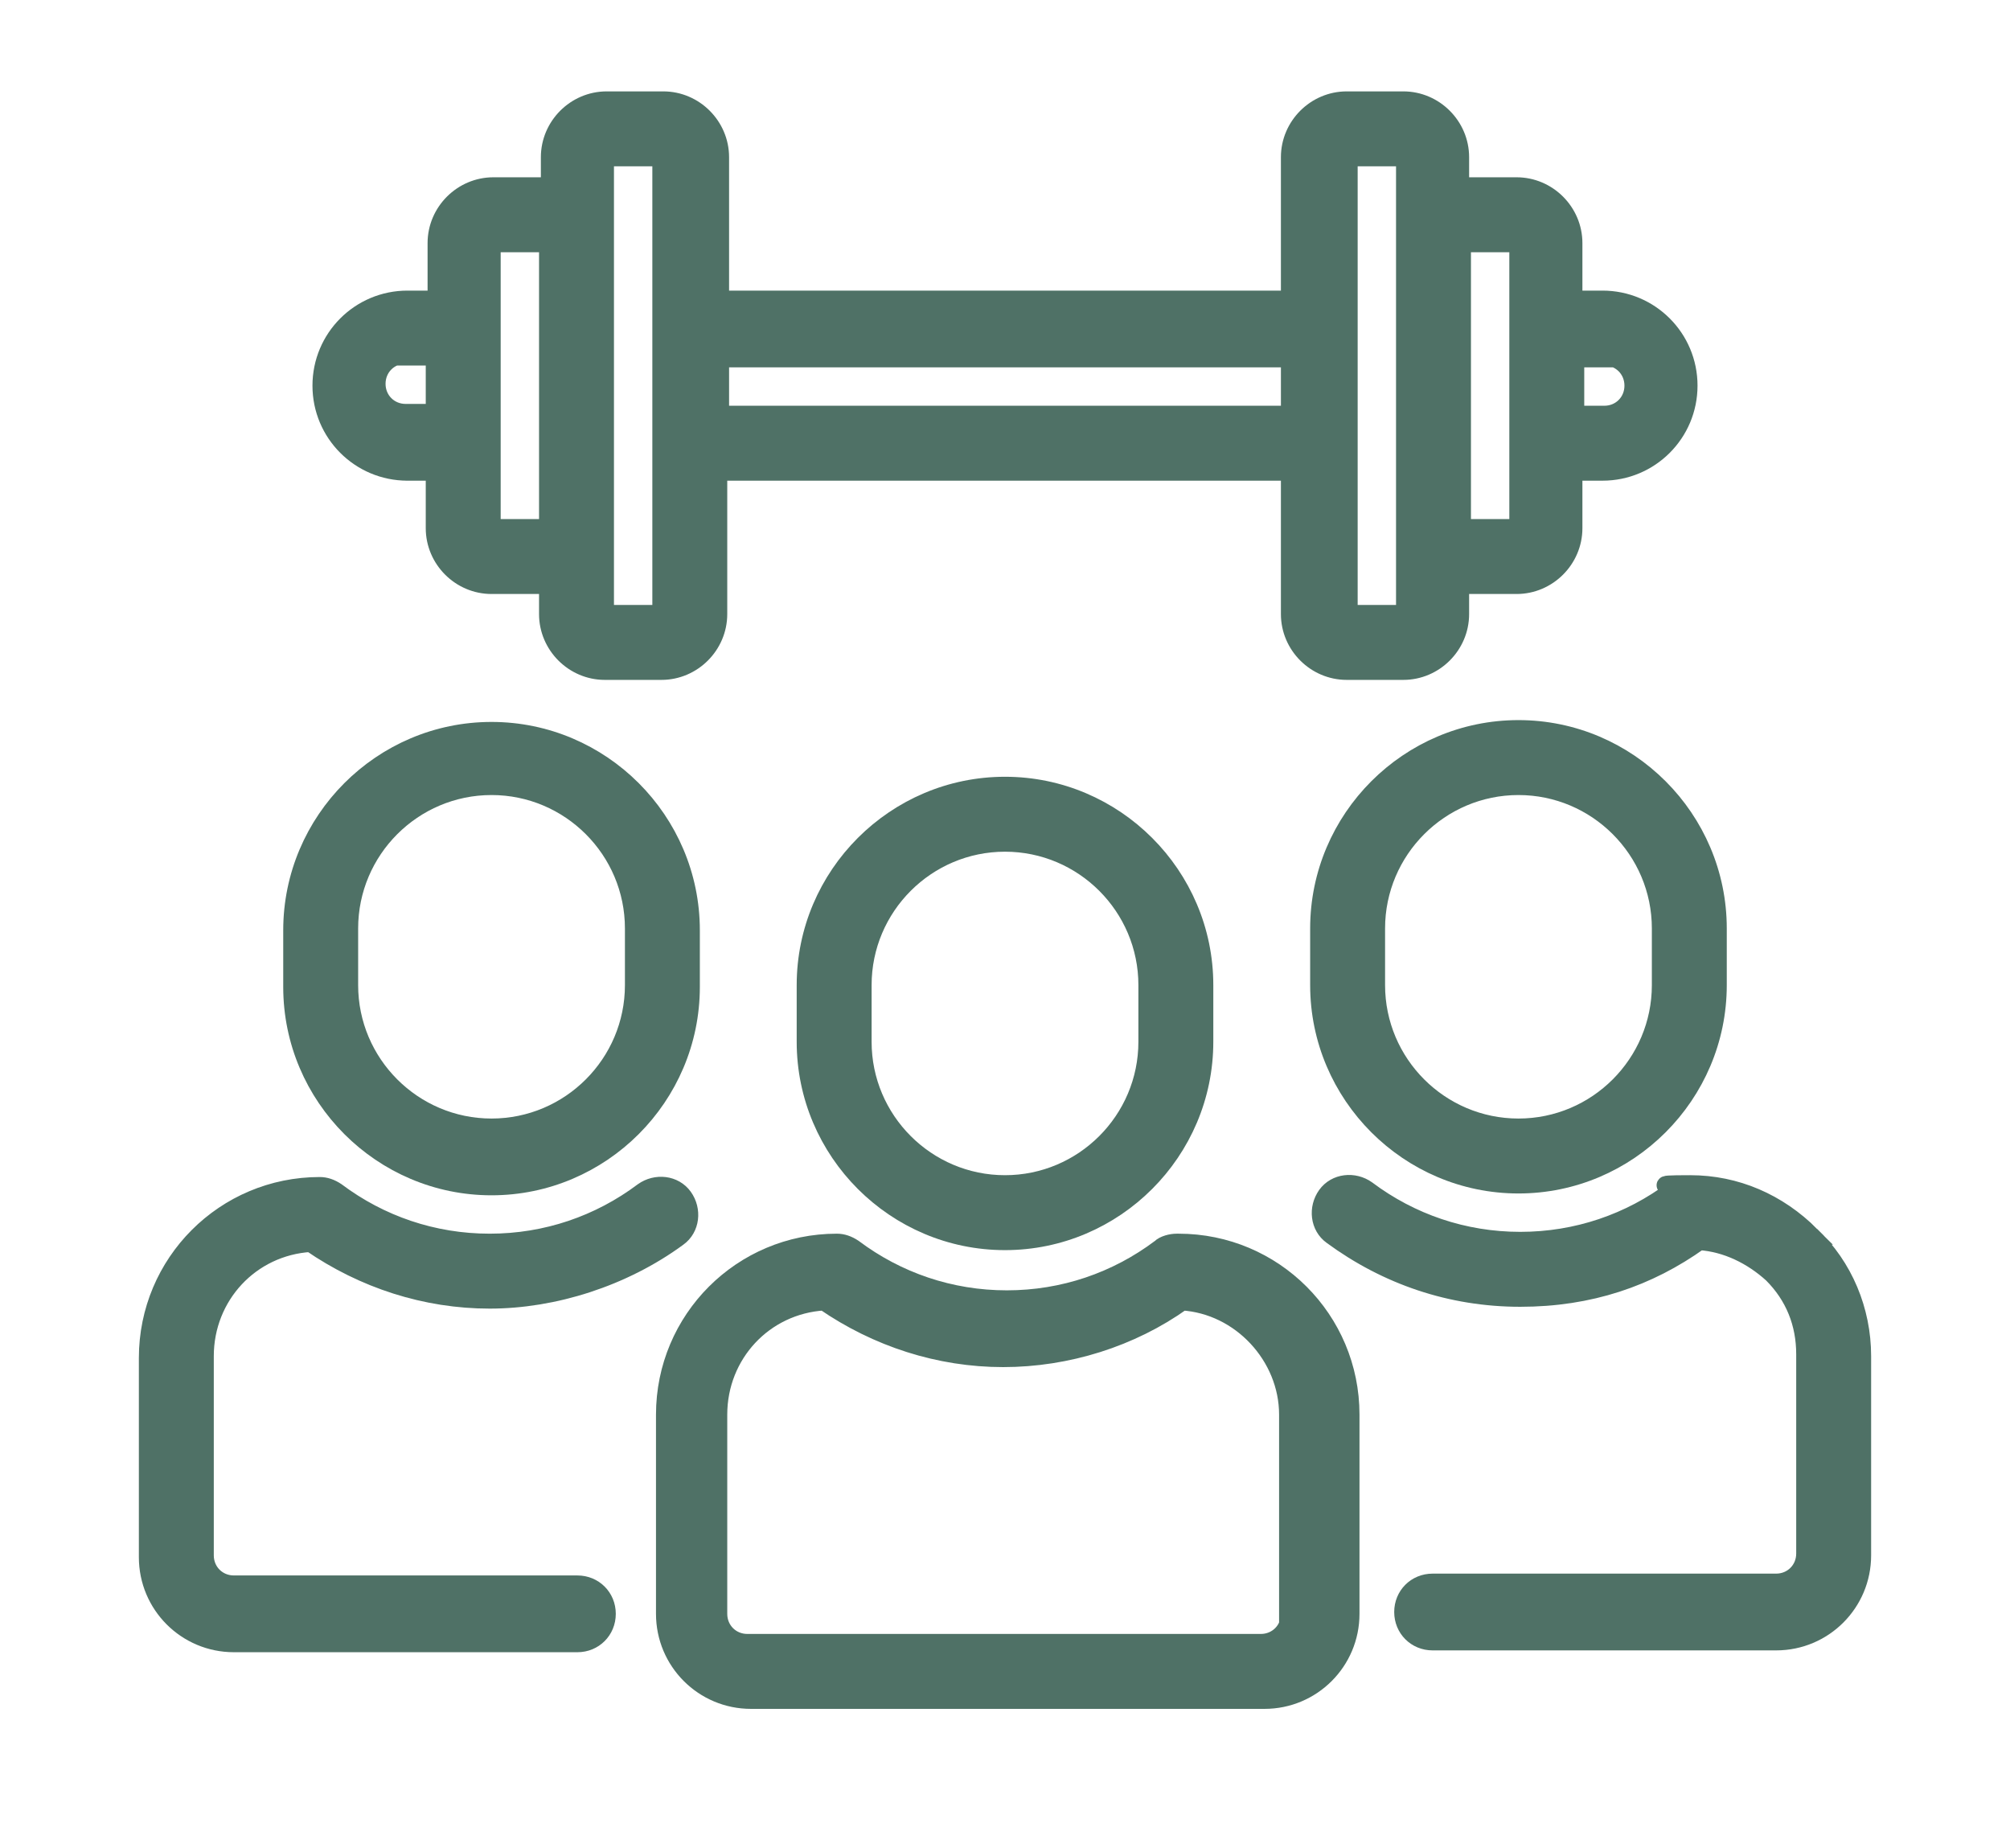 <?xml version="1.0" encoding="UTF-8"?>
<svg id="Layer_1" xmlns="http://www.w3.org/2000/svg" version="1.1" viewBox="0 0 110 101.1">
  <!-- Generator: Adobe Illustrator 29.6.0, SVG Export Plug-In . SVG Version: 2.1.1 Build 207)  -->
  <defs>
    <style>
      .st0 {
        fill: #4f7166;
        stroke: #4f7166;
        stroke-miterlimit: 10;
      }
    </style>
  </defs>
  <path class="st0" d="M22.2,25.8h1.6v3.1c0,1.7,1.4,3.1,3.1,3.1h3.1v1.6c0,1.7,1.4,3.1,3.1,3.1h3.1c1.7,0,3.1-1.4,3.1-3.1v-7.8h31.3v7.8c0,1.7,1.4,3.1,3.1,3.1h3.1c1.7,0,3.1-1.4,3.1-3.1v-1.6h3.1c1.7,0,3.1-1.4,3.1-3.1v-3.1h1.6c2.6,0,4.7-2.1,4.7-4.7s-2.1-4.7-4.7-4.7h-1.6v-3.1c0-1.7-1.4-3.1-3.1-3.1h-3.1v-1.6c0-1.7-1.4-3.1-3.1-3.1h-3.1c-1.7,0-3.1,1.4-3.1,3.1v7.8h-31.2v-7.8c0-1.7-1.4-3.1-3.1-3.1h-3.1c-1.7,0-3.1,1.4-3.1,3.1v1.6h-3.1c-1.7,0-3.1,1.4-3.1,3.1v3.1h-1.6c-2.6,0-4.7,2.1-4.7,4.7s2.1,4.7,4.7,4.7ZM87.8,19.5c.9,0,1.6.7,1.6,1.6s-.7,1.6-1.6,1.6h-1.6v-3.1h1.6ZM83.1,13.3v15.6h-3.1v-15.6h3.1ZM73.8,8.6h3.1v25h-3.1V8.6ZM70.6,22.7h-31.2v-3.1h31.2v3.1ZM33.1,8.6h3.1v25h-3.1V8.6ZM26.9,13.3h3.1v15.6h-3.1v-15.6ZM22.2,19.5h1.6v3.1h-1.6c-.9,0-1.6-.7-1.6-1.6s.7-1.6,1.6-1.6Z"/>
  <path class="st0" d="M44.1,53.9v3.1c0,6,4.9,10.9,10.9,10.9s10.9-4.9,10.9-10.9v-3.1c0-6-4.9-10.9-10.9-10.9s-10.9,4.9-10.9,10.9ZM62.8,53.9v3.1c0,4.3-3.5,7.8-7.8,7.8s-7.8-3.5-7.8-7.8v-3.1c0-4.3,3.5-7.8,7.8-7.8s7.8,3.5,7.8,7.8Z"/>
  <path class="st0" d="M64.4,68c-.3,0-.7.1-.9.3-2.4,1.8-5.3,2.8-8.4,2.8s-6-1-8.4-2.8c-.3-.2-.6-.3-.9-.3-5.2,0-9.4,4.2-9.4,9.4v10.9c0,2.6,2.1,4.7,4.7,4.7h28.1c2.6,0,4.7-2.1,4.7-4.7v-10.9c0-5.2-4.2-9.4-9.4-9.4ZM70.6,88.3c0,.9-.7,1.6-1.6,1.6h-28.1c-.9,0-1.6-.7-1.6-1.6v-10.9c0-3.3,2.5-6,5.8-6.2,2.9,2,6.3,3.1,9.8,3.1s7-1.1,9.8-3.1c3.2.2,5.8,3,5.8,6.2v10.9Z"/>
  <path class="st0" d="M26.9,64.9c6,0,10.9-4.9,10.9-10.9v-3.1c0-6-4.9-10.9-10.9-10.9s-10.9,4.9-10.9,10.9v3.1c0,6,4.9,10.9,10.9,10.9ZM19.1,50.8c0-4.3,3.5-7.8,7.8-7.8s7.8,3.5,7.8,7.8v3.1c0,4.3-3.5,7.8-7.8,7.8s-7.8-3.5-7.8-7.8v-3.1Z"/>
  <path class="st0" d="M31.6,86.7H12.8c-.9,0-1.6-.7-1.6-1.6v-10.9c0-3.3,2.5-6,5.8-6.2,2.9,2,6.3,3.1,9.8,3.1s7.3-1.2,10.3-3.4c.7-.5.8-1.5.3-2.2s-1.5-.8-2.2-.3c-2.4,1.8-5.3,2.8-8.4,2.8s-6-1-8.4-2.8c-.3-.2-.6-.3-.9-.3-5.2,0-9.4,4.2-9.4,9.4v10.9c0,2.6,2.1,4.7,4.7,4.7h18.8c.9,0,1.6-.7,1.6-1.6s-.7-1.6-1.6-1.6h0Z"/>
  <path class="st0" d="M83.1,39.9c-6,0-10.9,4.9-10.9,10.9v3.1c0,6,4.9,10.9,10.9,10.9s10.9-4.9,10.9-10.9v-3.1c0-6-4.9-10.9-10.9-10.9ZM90.9,53.9c0,4.3-3.5,7.8-7.8,7.8s-7.8-3.5-7.8-7.8v-3.1c0-4.3,3.5-7.8,7.8-7.8s7.8,3.5,7.8,7.8v3.1Z"/>
  <path class="st0" d="M99.1,67.6c-1.8-1.8-4.1-2.8-6.6-2.8s-.7.1-.9.3c-2.4,1.8-5.3,2.8-8.4,2.8s-6-1-8.4-2.8c-.7-.5-1.7-.4-2.2.3s-.4,1.7.3,2.2c3,2.2,6.5,3.4,10.3,3.4s7-1.1,9.8-3.1c1.5.1,2.9.8,4,1.8,1.2,1.2,1.8,2.7,1.8,4.4v10.9c0,.9-.7,1.6-1.6,1.6h-18.8c-.9,0-1.6.7-1.6,1.6s.7,1.6,1.6,1.6h18.8c2.6,0,4.7-2.1,4.7-4.7v-10.9c0-2.5-1-4.9-2.8-6.6h0Z"/>
</svg>